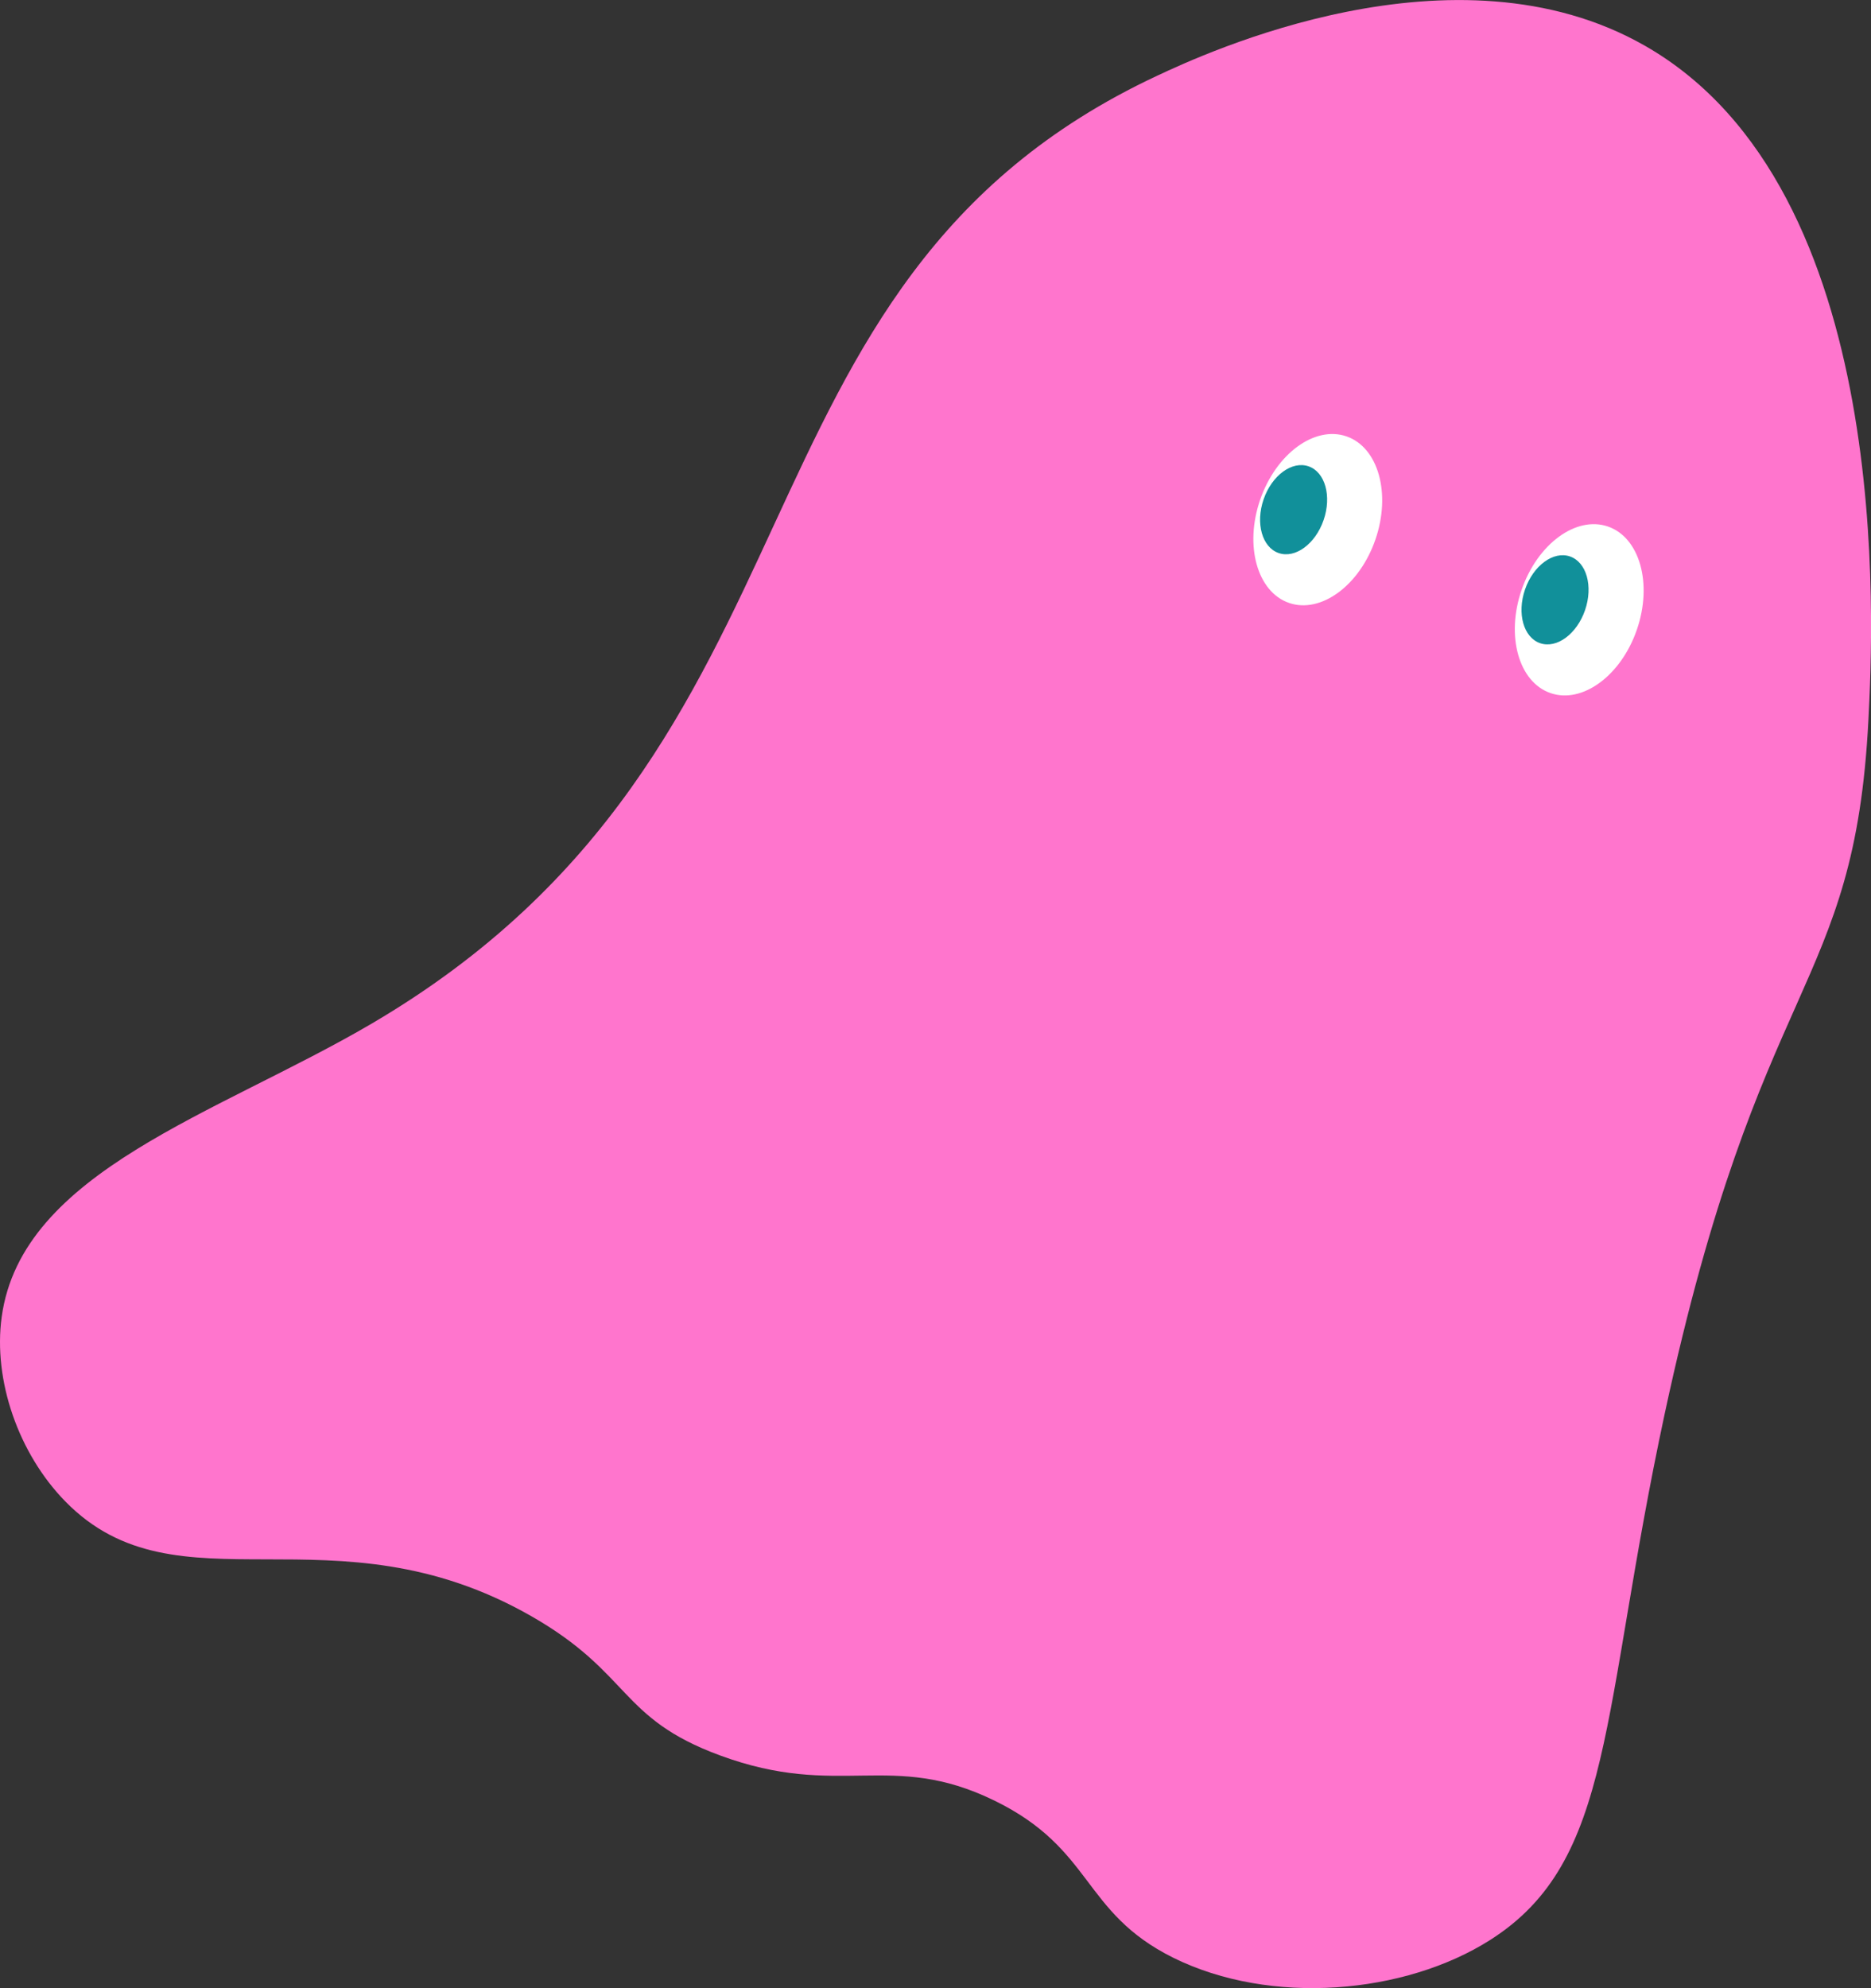 <svg xmlns="http://www.w3.org/2000/svg" viewBox="0 0 642.57 682.67"><rect x="0" y="0" width="642.57" height="682.67" fill="#333333" stroke="none"/><defs><style>.cls-1{fill:#ff75cd;}.cls-2{fill:#fff;}.cls-3{fill:#11909a;}</style></defs><g id="レイヤー_2" data-name="レイヤー 2"><g id="レイヤー_2-2" data-name="レイヤー 2"><path id="body" class="cls-1" d="M22.43,515.58c38.61,39.47,91.89.45,160,39.38,34.49,19.71,30,35,64.82,47.83,41.08,15.17,58.64-1.83,94.18,15.48,34.28,16.69,30,38.35,61.5,54,33.43,16.56,79.49,12.6,108.92-6.14,42.77-27.23,37.73-77.58,59.89-180.75,32.52-151.4,65.12-144.22,69.94-238.1,1.63-31.85,9.36-182.37-76.73-231.56C499.51-21.7,413.4,18.53,397.55,25.94c-153.45,71.69-107.39,230.27-270,325.62C74.46,382.66,7.44,402.2.58,452.22-2.41,474,6.37,499.17,22.43,515.58Z"/><g id="eye_left"><ellipse id="eye_left_white" class="cls-2" cx="542.37" cy="209.4" rx="30.25" ry="20.94" transform="translate(167.64 653.92) rotate(-70.98)"/><ellipse id="eye_left_black" class="cls-3" cx="534.07" cy="205.97" rx="15.75" ry="10.9" transform="translate(165.28 643.76) rotate(-70.98)"/></g><g id="eye_right"><ellipse id="eye_right_white" class="cls-2" cx="452.58" cy="178.45" rx="30.25" ry="20.94" transform="translate(136.37 548.16) rotate(-70.98)"/><ellipse id="eye_right_black" class="cls-3" cx="444.28" cy="175.02" rx="15.75" ry="10.9" transform="translate(134.02 538.01) rotate(-70.98)"/></g></g></g></svg>